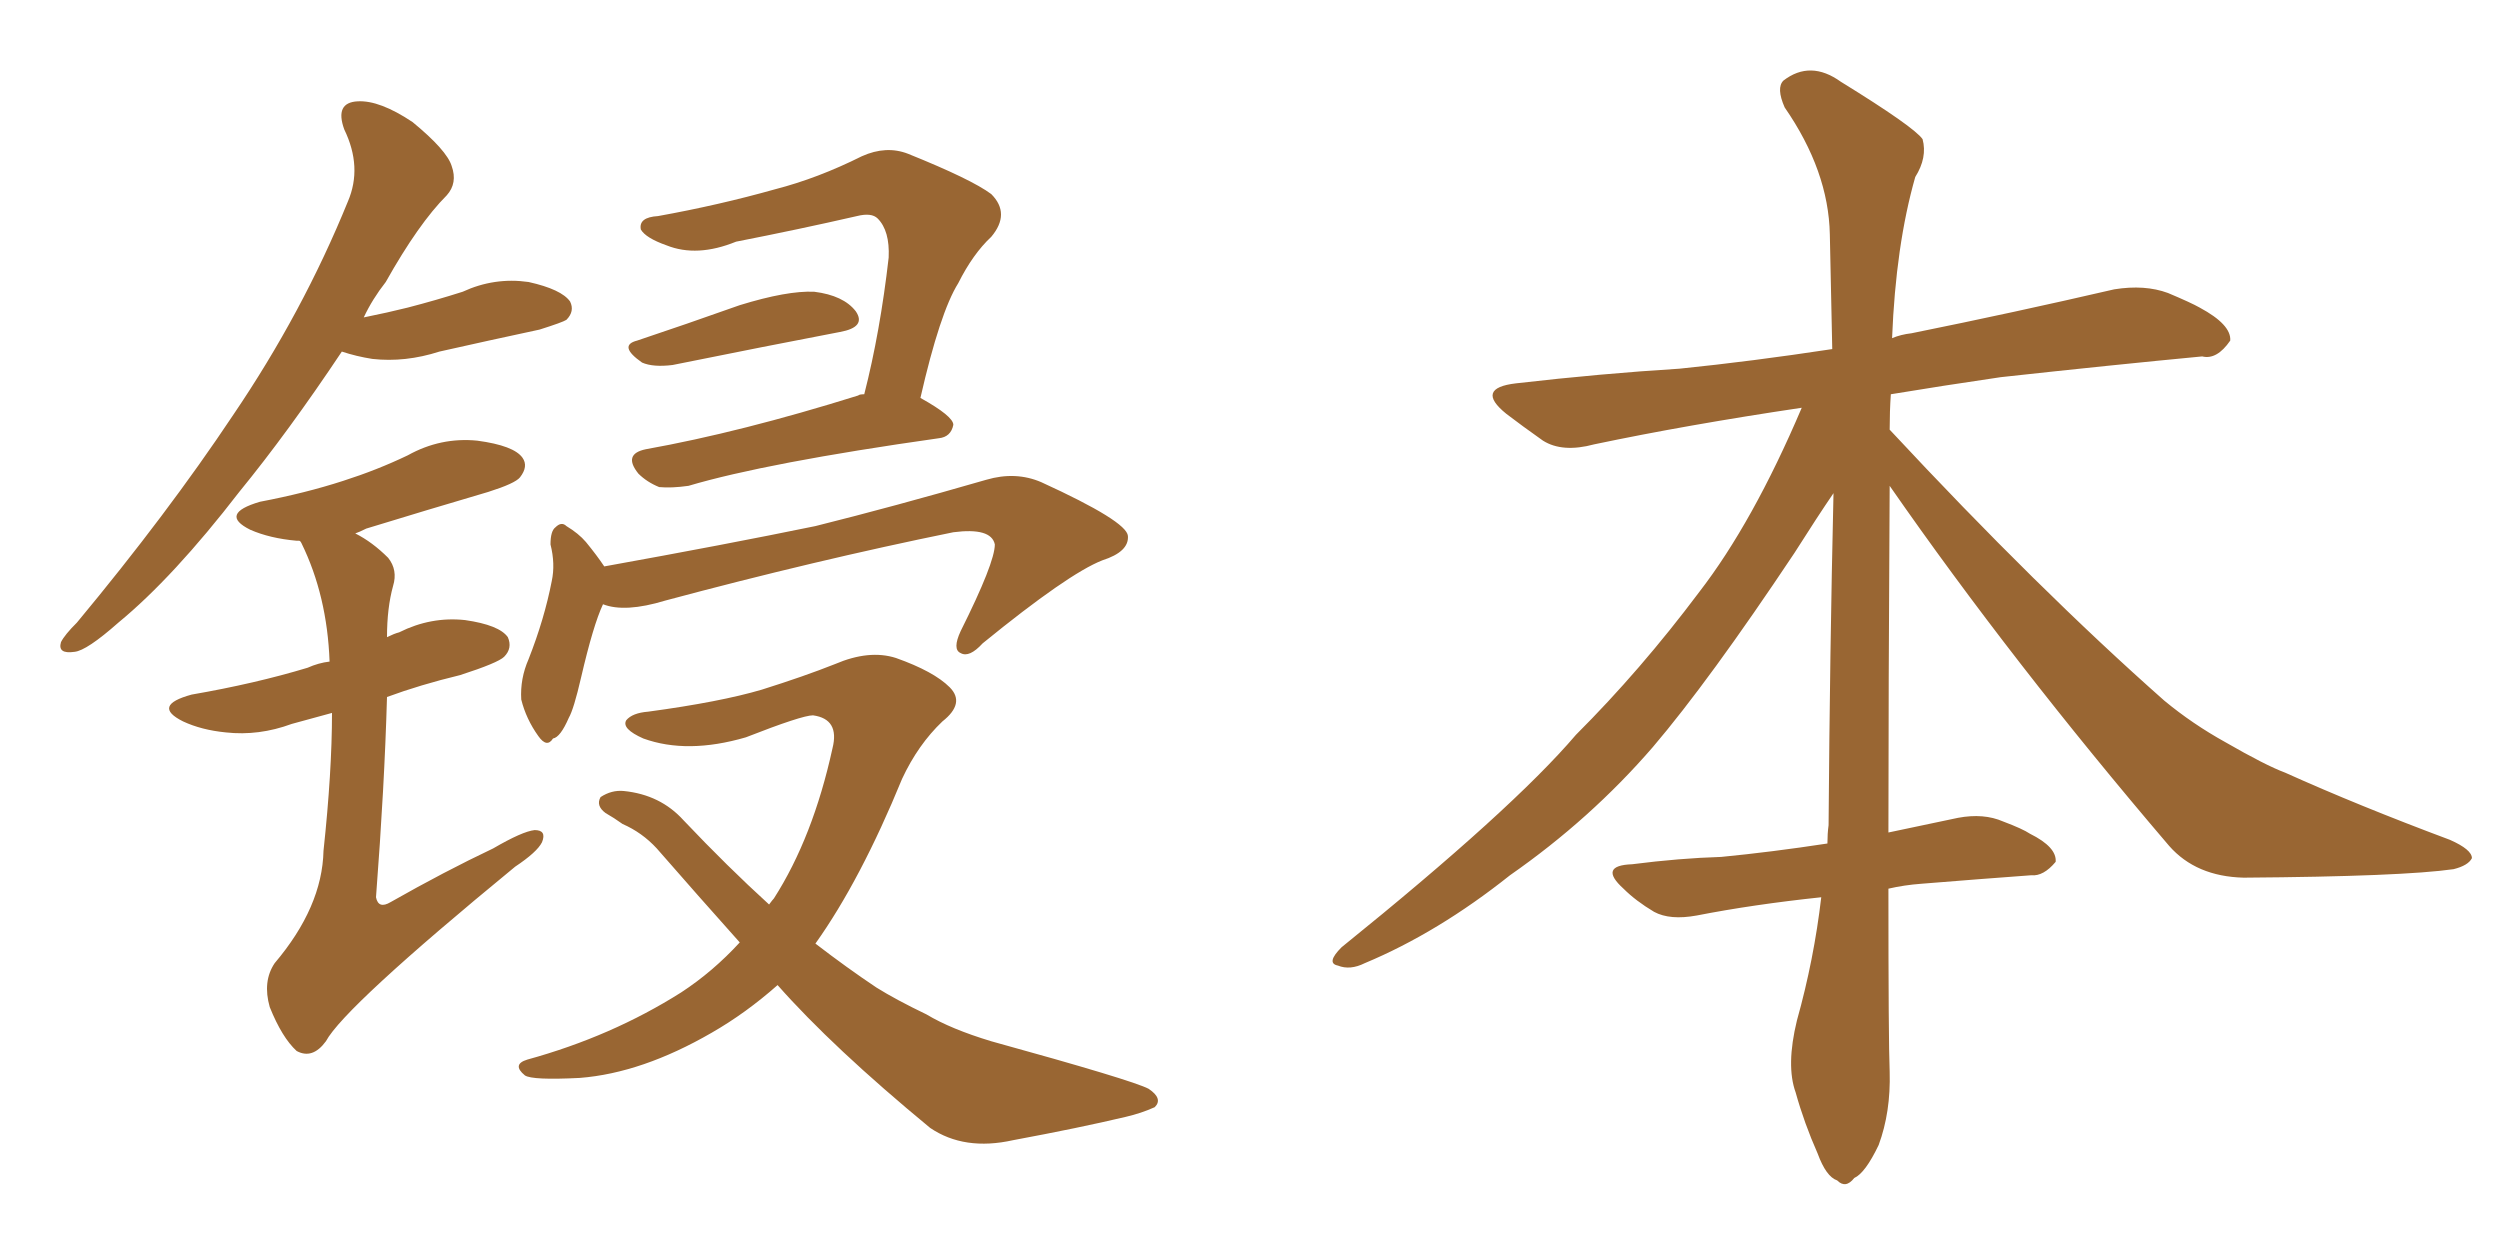 <svg xmlns="http://www.w3.org/2000/svg" xmlns:xlink="http://www.w3.org/1999/xlink" width="300" height="150"><path fill="#996633" padding="10" d="M76.46 40.87L76.46 40.87Q82.18 38.96 88.77 36.62L88.77 36.62Q94.48 34.86 97.71 35.01L97.71 35.01Q101.22 35.45 102.69 37.35L102.69 37.35Q104.00 39.26 100.78 39.84L100.78 39.84Q92.29 41.46 80.71 43.80L80.71 43.80Q78.37 44.09 77.05 43.51L77.05 43.51Q74.12 41.46 76.46 40.87ZM103.71 47.31L103.71 47.31Q105.62 39.84 106.64 30.91L106.64 30.91Q106.79 27.69 105.32 26.22L105.32 26.22Q104.59 25.49 102.83 25.93L102.83 25.93Q95.80 27.54 88.33 29.00L88.33 29.00Q83.64 30.91 79.98 29.44L79.98 29.44Q77.49 28.56 76.90 27.54L76.90 27.54Q76.61 26.07 78.96 25.93L78.96 25.93Q86.28 24.61 93.02 22.71L93.02 22.71Q98.14 21.39 103.42 18.75L103.42 18.75Q106.35 17.43 108.98 18.46L108.98 18.46Q116.60 21.53 118.95 23.29L118.95 23.29Q121.29 25.63 118.95 28.42L118.95 28.42Q116.75 30.47 114.99 33.98L114.99 33.98Q112.79 37.50 110.45 47.75L110.45 47.75Q114.40 49.95 114.40 50.98L114.40 50.98Q114.11 52.44 112.65 52.59L112.65 52.59Q91.99 55.52 82.62 58.30L82.62 58.30Q80.57 58.59 79.10 58.45L79.10 58.45Q77.64 57.86 76.61 56.84L76.61 56.84Q74.71 54.49 77.49 53.91L77.49 53.91Q88.92 51.86 102.98 47.46L102.98 47.46Q103.13 47.31 103.71 47.31ZM72.36 72.51L72.36 72.51Q71.19 75 69.73 81.30L69.73 81.30Q68.85 85.11 68.26 86.13L68.26 86.13Q67.24 88.48 66.36 88.62L66.36 88.62Q65.63 89.79 64.60 88.33L64.60 88.33Q63.13 86.28 62.55 83.94L62.55 83.94Q62.40 81.45 63.43 79.10L63.43 79.10Q65.33 74.27 66.21 69.73L66.21 69.73Q66.65 67.68 66.06 65.33L66.06 65.33Q66.06 63.72 66.65 63.28L66.65 63.28Q67.38 62.55 67.97 63.13L67.97 63.13Q69.43 64.01 70.31 65.04L70.31 65.04Q71.63 66.65 72.51 67.97L72.51 67.97Q87.16 65.33 97.85 63.13L97.85 63.13Q107.23 60.79 118.36 57.57L118.36 57.57Q121.88 56.54 124.95 57.86L124.95 57.86Q135.21 62.55 135.35 64.31L135.35 64.31Q135.50 66.21 132.28 67.24L132.28 67.24Q128.17 68.85 117.92 77.20L117.92 77.20Q116.31 78.96 115.28 78.37L115.28 78.37Q114.26 77.93 115.28 75.73L115.28 75.73Q119.38 67.53 119.38 65.33L119.38 65.33Q118.95 63.28 114.40 63.87L114.40 63.87Q97.85 67.24 79.83 72.07L79.83 72.07Q75 73.54 72.36 72.51ZM93.31 118.21L93.31 118.21Q89.50 121.58 85.40 123.93L85.40 123.93Q77.05 128.76 69.58 129.35L69.58 129.35Q63.87 129.64 62.99 129.05L62.99 129.05Q61.38 127.73 63.28 127.15L63.28 127.15Q73.39 124.37 81.74 119.09L81.74 119.09Q85.55 116.60 88.77 113.09L88.77 113.09Q83.79 107.52 78.81 101.81L78.81 101.81Q77.05 99.90 74.71 98.88L74.71 98.88Q73.68 98.14 72.66 97.56L72.66 97.56Q71.48 96.68 72.07 95.65L72.07 95.65Q73.39 94.78 74.85 94.92L74.85 94.92Q79.25 95.36 82.03 98.44L82.03 98.44Q87.30 104.00 92.29 108.54L92.29 108.54Q92.72 107.96 92.87 107.81L92.87 107.81Q97.56 100.49 99.90 89.79L99.90 89.79Q100.78 86.28 97.56 85.84L97.56 85.84Q96.24 85.84 89.50 88.48L89.50 88.48Q82.47 90.53 77.20 88.62L77.20 88.62Q74.56 87.45 75.15 86.43L75.15 86.43Q75.88 85.55 77.78 85.40L77.78 85.40Q86.43 84.23 91.41 82.76L91.41 82.76Q96.53 81.15 100.20 79.69L100.20 79.69Q104.30 77.93 107.52 78.96L107.52 78.96Q112.06 80.57 113.96 82.47L113.96 82.47Q115.87 84.38 113.09 86.57L113.09 86.57Q110.16 89.36 108.25 93.46L108.25 93.46Q103.27 105.62 97.85 113.23L97.85 113.23Q101.66 116.16 105.18 118.51L105.18 118.51Q107.52 119.97 111.18 121.73L111.18 121.73Q114.11 123.49 118.95 124.95L118.95 124.95Q135.94 129.64 137.84 130.66L137.84 130.66Q139.60 131.84 138.57 132.86L138.57 132.86Q136.96 133.59 135.06 134.03L135.06 134.03Q129.49 135.35 121.58 136.82L121.58 136.82Q115.72 138.13 111.62 135.35L111.62 135.35Q99.90 125.68 93.31 118.21ZM41.02 42.19L41.02 42.19Q34.57 51.86 28.71 59.03L28.71 59.03Q20.80 69.29 14.21 74.71L14.21 74.71Q10.40 78.08 8.94 78.22L8.94 78.22Q6.88 78.52 7.32 77.05L7.32 77.05Q7.76 76.17 9.23 74.71L9.23 74.71Q20.07 61.67 27.98 49.80L27.98 49.80Q36.33 37.50 41.75 24.17L41.75 24.17Q43.51 20.07 41.31 15.53L41.31 15.53Q40.14 12.30 42.92 12.16L42.92 12.16Q45.56 12.01 49.51 14.65L49.51 14.65Q53.61 18.02 54.20 19.92L54.20 19.92Q54.93 21.97 53.61 23.44L53.61 23.44Q50.24 26.81 46.29 33.84L46.29 33.84Q44.68 35.89 43.65 38.09L43.65 38.09Q46.58 37.50 48.93 36.91L48.93 36.91Q52.29 36.04 55.52 35.01L55.52 35.01Q59.33 33.25 63.43 33.84L63.43 33.84Q67.38 34.72 68.41 36.18L68.41 36.18Q68.99 37.35 67.97 38.38L67.97 38.38Q67.53 38.67 64.75 39.55L64.75 39.55Q58.59 40.87 52.73 42.19L52.73 42.19Q48.63 43.51 44.68 43.07L44.68 43.07Q42.77 42.77 41.02 42.19ZM39.84 85.55L39.84 85.55L39.84 85.55Q37.21 86.28 35.01 86.87L35.01 86.87Q31.05 88.33 27.10 87.89L27.10 87.89Q24.17 87.60 21.97 86.57L21.97 86.57Q18.16 84.67 23.00 83.35L23.00 83.35Q30.62 82.03 36.91 80.13L36.91 80.13Q38.23 79.54 39.55 79.39L39.55 79.39Q39.26 71.48 36.18 65.19L36.18 65.19Q36.04 64.89 35.89 64.89L35.89 64.89Q35.60 64.89 35.60 64.89L35.60 64.89Q32.37 64.60 30.03 63.57L30.03 63.57Q26.22 61.67 31.20 60.21L31.20 60.21Q36.62 59.18 41.16 57.71L41.16 57.71Q45.26 56.40 48.93 54.64L48.93 54.64Q52.88 52.44 57.28 52.88L57.28 52.88Q61.67 53.47 62.70 54.93L62.70 54.93Q63.43 55.96 62.40 57.28L62.40 57.28Q61.82 58.01 58.59 59.03L58.59 59.03Q51.12 61.23 43.95 63.43L43.95 63.43Q43.07 63.87 42.63 64.01L42.63 64.01Q44.68 65.04 46.58 66.94L46.58 66.94Q47.75 68.41 47.17 70.31L47.17 70.31Q46.44 72.95 46.44 76.46L46.44 76.46Q47.31 76.03 47.90 75.88L47.90 75.88Q51.71 73.97 55.81 74.41L55.81 74.41Q59.91 75 60.94 76.46L60.94 76.46Q61.52 77.78 60.50 78.81L60.50 78.81Q59.77 79.54 55.22 81.01L55.22 81.01Q50.39 82.18 46.44 83.64L46.44 83.64Q46.14 94.34 45.12 107.67L45.12 107.67Q45.41 109.13 46.88 108.25L46.88 108.25Q53.32 104.59 59.18 101.81L59.18 101.81Q62.70 99.76 64.16 99.61L64.16 99.61Q65.63 99.61 65.04 101.07L65.04 101.07Q64.45 102.25 61.82 104.00L61.82 104.00Q41.31 120.85 39.11 124.95L39.11 124.95Q37.50 127.15 35.60 126.12L35.60 126.12Q33.84 124.51 32.37 120.85L32.37 120.85Q31.49 117.77 32.96 115.58L32.96 115.58Q38.67 108.84 38.82 102.10L38.82 102.10Q39.84 92.58 39.84 85.55ZM226.76 58.30L226.76 58.30L226.76 58.30Q226.61 83.50 226.61 99.90L226.61 99.90Q230.86 99.02 234.96 98.14L234.96 98.14Q238.04 97.56 240.38 98.58L240.38 98.58Q242.72 99.46 243.60 100.05L243.60 100.05Q246.83 101.66 246.68 103.42L246.68 103.42Q245.21 105.18 243.75 105.03L243.75 105.03Q237.74 105.47 230.57 106.05L230.57 106.05Q228.52 106.20 226.61 106.64L226.61 106.64Q226.61 124.95 226.76 128.61L226.76 128.61Q226.90 133.45 225.44 137.40L225.44 137.40Q223.83 140.77 222.51 141.36L222.51 141.36Q221.48 142.68 220.46 141.65L220.46 141.65Q219.14 141.21 218.12 138.43L218.12 138.43Q216.50 134.77 215.48 131.10L215.48 131.10Q214.31 127.88 215.63 122.46L215.63 122.46Q217.68 115.14 218.55 107.67L218.55 107.67Q210.35 108.54 203.61 109.86L203.61 109.86Q200.39 110.45 198.49 109.42L198.49 109.42Q196.29 108.11 194.82 106.64L194.82 106.64Q191.75 103.86 195.85 103.71L195.85 103.71Q201.56 102.98 206.54 102.83L206.54 102.83Q212.55 102.25 219.29 101.22L219.29 101.22Q219.29 100.05 219.43 99.02L219.43 99.02Q219.58 78.22 220.02 59.18L220.02 59.18Q218.12 61.96 215.33 66.36L215.33 66.36Q205.08 81.74 198.34 89.65L198.34 89.65Q190.87 98.29 181.20 105.03L181.20 105.03Q172.56 111.91 163.77 115.58L163.77 115.58Q162.01 116.46 160.55 115.87L160.55 115.87Q159.08 115.58 160.99 113.67L160.99 113.67Q181.49 97.12 189.11 88.18L189.11 88.18Q196.88 80.42 203.91 71.04L203.91 71.04Q210.35 62.70 216.21 48.93L216.21 48.93Q202.44 50.98 191.31 53.32L191.31 53.32Q187.50 54.35 185.16 52.88L185.16 52.88Q182.67 51.12 180.76 49.66L180.76 49.66Q176.95 46.58 181.93 46.00L181.93 46.00Q192.19 44.82 201.56 44.24L201.56 44.24Q210.21 43.36 219.87 41.89L219.87 41.89Q219.73 34.72 219.58 28.13L219.58 28.13Q219.43 20.51 214.16 12.89L214.16 12.89Q213.13 10.55 214.01 9.67L214.01 9.67Q217.24 7.18 220.90 9.81L220.90 9.81Q229.69 15.23 230.71 16.70L230.71 16.70Q231.30 18.90 229.83 21.24L229.83 21.24Q227.49 29.44 227.05 40.58L227.05 40.58Q228.08 40.14 229.39 39.99L229.39 39.99Q241.70 37.50 253.71 34.72L253.71 34.72Q257.37 34.13 260.16 35.16L260.16 35.16Q262.94 36.33 263.96 36.91L263.96 36.91Q267.77 38.96 267.63 40.87L267.63 40.87Q266.02 43.21 264.26 42.77L264.26 42.77Q253.42 43.80 240.09 45.26L240.09 45.26Q233.06 46.29 226.90 47.31L226.90 47.31Q226.76 49.37 226.76 51.56L226.76 51.56Q244.63 70.75 259.72 84.08L259.72 84.08Q263.09 86.87 267.04 89.06L267.04 89.06Q271.88 91.85 274.22 92.72L274.22 92.72Q283.01 96.68 293.99 100.78L293.99 100.78Q296.63 101.95 296.63 102.98L296.63 102.98Q296.19 103.86 294.43 104.30L294.43 104.30Q288.28 105.18 269.24 105.32L269.24 105.32Q263.53 105.18 260.30 101.51L260.30 101.51Q241.41 79.39 226.76 58.30Z"/></svg>